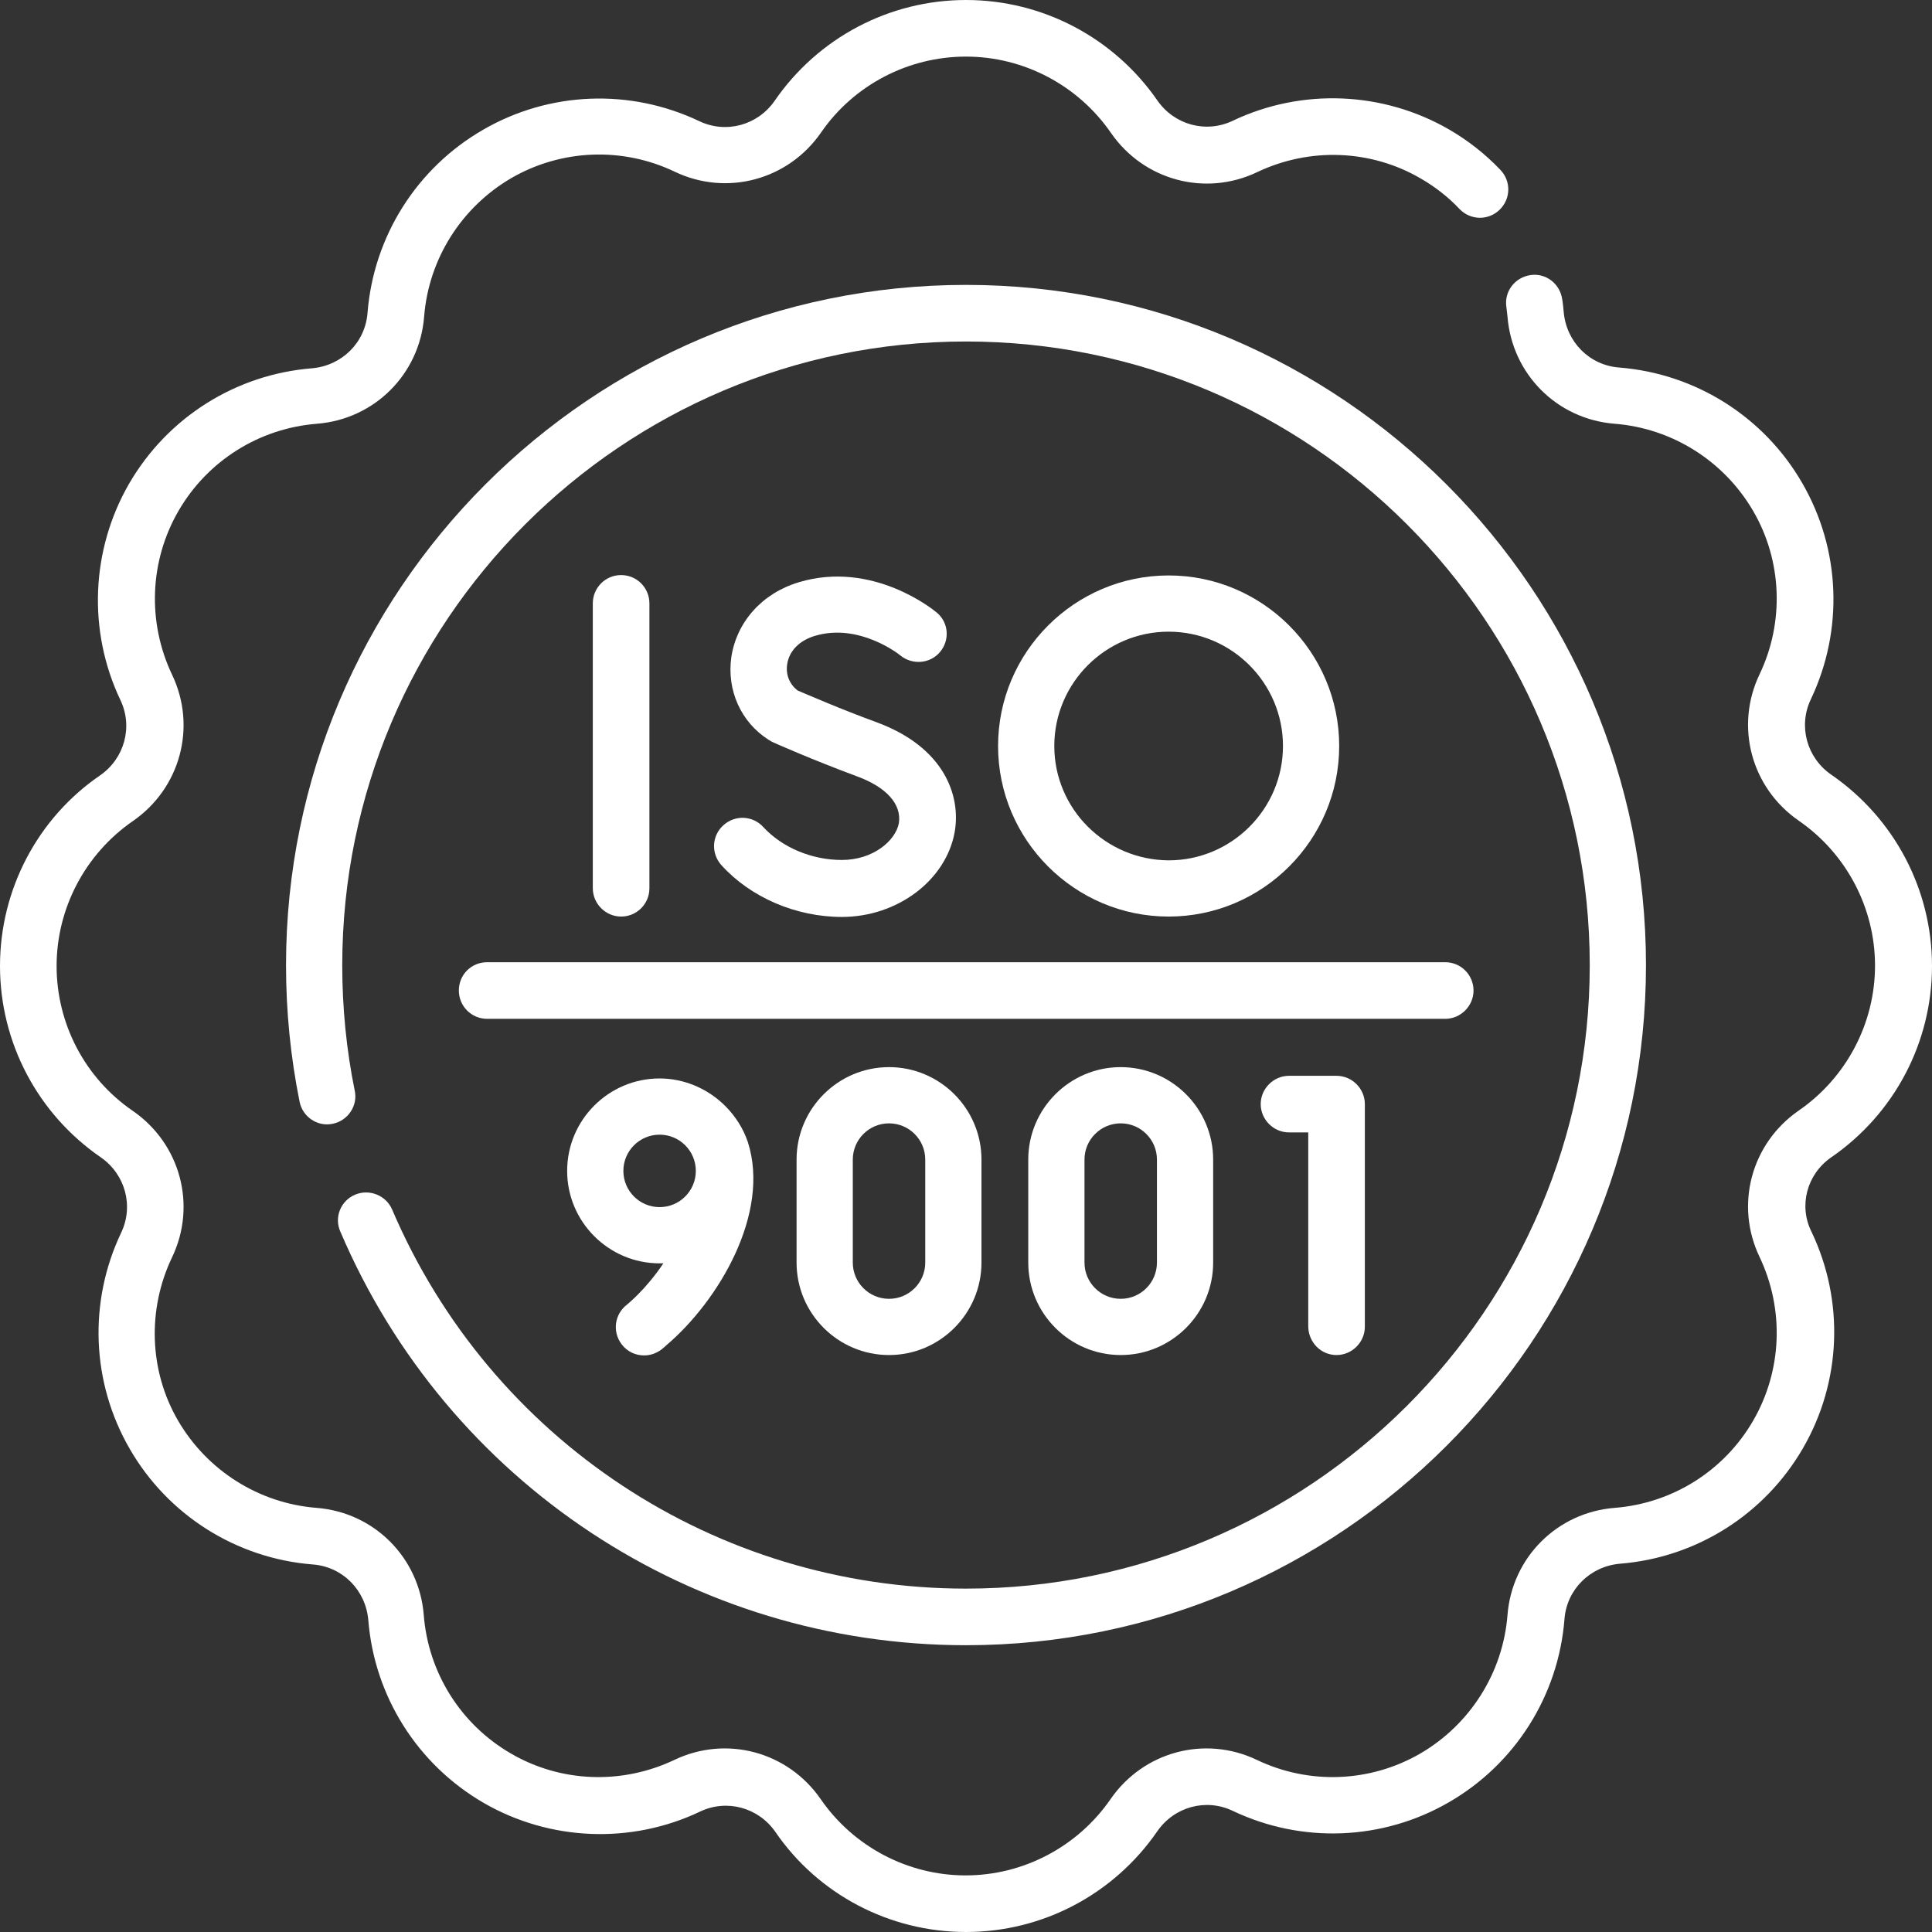 <svg xmlns="http://www.w3.org/2000/svg" xmlns:xlink="http://www.w3.org/1999/xlink" id="Capa_1" x="0px" y="0px" viewBox="0 0 512 512" style="enable-background:new 0 0 512 512;" xml:space="preserve"><rect x="0" y="0" width="512" height="512" fill="#333333" stroke="none"/> <style type="text/css"> .st0{fill:#FFFFFF;} </style> <g> <g> <path class="st0" d="M354.2,359.1c4.1,0,7.5-3.4,7.5-7.5v-59c0-4.1-3.4-7.5-7.5-7.5h-12.6c-4.1,0-7.5,3.4-7.5,7.5s3.4,7.5,7.5,7.5 h5.1v51.5C346.8,355.8,350.1,359.1,354.2,359.1z"></path> <path class="st0" d="M166.2,345.7c-3.3,2.5-4,7.1-1.5,10.5c1.5,2,3.7,3,6,3c1.6,0,3.1-0.5,4.5-1.5c0.5-0.4,1-0.8,1.4-1.2 c13.9-11.8,27.6-35,21.6-53.8c-1.2-3.6-3.3-6.9-6-9.6c-4.6-4.6-10.9-7.3-17.4-7.3c-13.5,0-24.5,11-24.5,24.5s11,24.5,24.5,24.5 c0.3,0,0.6,0,1,0C171.1,341.8,166.4,345.5,166.2,345.7L166.2,345.7z M174.8,319.9c-5.3,0-9.6-4.3-9.6-9.6s4.3-9.6,9.6-9.6 s9.6,4.3,9.6,9.6S180.1,319.9,174.8,319.9z"></path> <path class="st0" d="M211.1,307.3v27.3c0,13.5,11,24.5,24.5,24.5s24.5-11,24.5-24.5v-27.3c0-13.5-11-24.5-24.5-24.5 S211.1,293.8,211.1,307.3L211.1,307.3z M245.2,307.3v27.3c0,5.3-4.3,9.6-9.6,9.6s-9.6-4.3-9.6-9.6v-27.3c0-5.3,4.3-9.6,9.6-9.6 S245.2,302,245.2,307.3z"></path> <path class="st0" d="M272.5,307.3v27.3c0,13.5,11,24.5,24.5,24.5c13.5,0,24.5-11,24.5-24.5v-27.3c0-13.5-11-24.5-24.5-24.5 C283.5,282.8,272.5,293.8,272.5,307.3z M306.6,307.3v27.3c0,5.3-4.3,9.6-9.6,9.6c-5.3,0-9.6-4.3-9.6-9.6v-27.3 c0-5.3,4.3-9.6,9.6-9.6C302.3,297.7,306.6,302,306.6,307.3z"></path> <path class="st0" d="M485.3,306.7C502,295.2,512,276.3,512,256s-10-39.2-26.7-50.7c-6.5-4.5-8.8-12.9-5.4-20 c8.7-18.3,7.9-39.7-2.3-57.3c-10.1-17.5-28.2-29-48.5-30.6c-7.9-0.6-14-6.8-14.7-14.7c-0.1-1.1-0.2-2.3-0.4-3.4 c-0.6-4.1-4.3-7-8.4-6.4c-4.1,0.6-7,4.3-6.4,8.4c0.1,0.9,0.2,1.8,0.3,2.6c1.2,15.2,13.1,27.2,28.4,28.4c15.3,1.2,29,9.9,36.7,23.1 s8.3,29.5,1.7,43.3c-6.6,13.8-2.2,30.1,10.4,38.8c12.6,8.7,20.2,23.1,20.2,38.4s-7.6,29.7-20.2,38.4c-12.6,8.7-17,25-10.4,38.8 c6.6,13.9,6,30.1-1.7,43.4c-7.7,13.3-21.4,21.9-36.7,23.1c-15.2,1.2-27.2,13.1-28.4,28.4c-1.2,15.3-9.9,29-23.1,36.7 c-13.3,7.7-29.5,8.3-43.3,1.7c-13.8-6.6-30.1-2.2-38.8,10.4c-8.7,12.6-23.1,20.2-38.4,20.2s-29.7-7.6-38.4-20.2 c-8.7-12.6-25-17-38.8-10.4c-13.9,6.6-30.1,6-43.3-1.7c-13.3-7.7-21.9-21.4-23.1-36.7c-1.2-15.2-13.1-27.2-28.4-28.4 c-15.3-1.2-29-9.9-36.7-23.1S39,347,45.6,333.2c6.6-13.8,2.2-30.1-10.4-38.8C22.5,285.7,15,271.3,15,256s7.6-29.7,20.2-38.4 c12.6-8.7,17-25,10.4-38.8c-6.6-13.9-6-30.1,1.7-43.4c7.7-13.3,21.4-21.9,36.7-23.1c15.2-1.2,27.2-13.1,28.4-28.4 c1.2-15.3,9.9-29,23.1-36.7c13.3-7.7,29.5-8.3,43.3-1.7c13.8,6.6,30.1,2.2,38.8-10.4C226.3,22.5,240.7,15,256,15 s29.7,7.6,38.4,20.2c8.7,12.6,25,17,38.8,10.4c13.9-6.6,30.1-6,43.3,1.7c3.8,2.2,7.3,4.9,10.3,8.1c2.9,3,7.6,3.1,10.6,0.2 s3.1-7.6,0.2-10.6c-4-4.2-8.6-7.8-13.6-10.7c-17.5-10.1-39-11-57.3-2.3c-7.1,3.4-15.5,1.1-20-5.4C295.2,10,276.3,0,256,0 s-39.2,10-50.7,26.7c-4.5,6.5-12.9,8.8-20,5.4c-18.3-8.7-39.7-7.9-57.3,2.3c-17.5,10.1-29,28.2-30.6,48.5 c-0.6,7.9-6.8,14-14.7,14.7c-20.2,1.6-38.3,13-48.5,30.6c-10.1,17.5-11,39-2.3,57.3c3.4,7.1,1.1,15.5-5.4,20 C10,216.8,0,235.7,0,256s10,39.2,26.7,50.7c6.5,4.5,8.8,12.9,5.4,20c-8.7,18.3-7.9,39.7,2.3,57.3c10.1,17.5,28.2,29,48.5,30.6 c7.9,0.6,14,6.8,14.7,14.7c1.6,20.2,13,38.3,30.6,48.5c17.5,10.1,39,11,57.3,2.3c7.1-3.4,15.5-1.1,20,5.4 C216.8,502,235.7,512,256,512s39.2-10,50.7-26.7c4.5-6.5,12.9-8.8,20-5.4c18.3,8.7,39.7,7.9,57.3-2.3c17.5-10.1,29-28.2,30.6-48.5 c0.6-7.9,6.8-14,14.7-14.7c20.2-1.6,38.3-13,48.5-30.6s11-39,2.3-57.3C476.6,319.6,478.8,311.2,485.3,306.7L485.3,306.7z"></path> <path class="st0" d="M94.1,316.6c-3.8,1.6-5.6,6-3.9,9.8C118.6,393,183.7,436,256,436c99.4,0,180.2-80.9,180.2-180.2 S355.4,75.5,256,75.5S75.8,156.4,75.8,255.8c0,12.2,1.2,24.3,3.6,36.2c0.8,4,4.8,6.7,8.8,5.8c4-0.8,6.7-4.8,5.8-8.8 c-2.2-10.8-3.3-22-3.3-33.2c0-91.1,74.1-165.3,165.3-165.3s165.3,74.1,165.3,165.3S347.1,421,256,421 c-66.3,0-126-39.4-152.1-100.5C102.3,316.8,97.9,315,94.1,316.6L94.1,316.6z"></path> <path class="st0" d="M172.1,235.4v-75.5c0-4.1-3.3-7.5-7.5-7.5s-7.5,3.4-7.5,7.5v75.5c0,4.1,3.4,7.5,7.5,7.5 S172.1,239.6,172.1,235.4z"></path> <path class="st0" d="M223.1,227.9c-8,0-15.8-3.3-20.8-8.7c-2.8-3.1-7.5-3.3-10.6-0.5c-3.1,2.8-3.3,7.5-0.5,10.6 c7.7,8.5,19.7,13.7,31.9,13.7c14.7,0,27.6-9.7,29.9-22.5c1.7-9.7-2.8-22.5-20.7-29.1c-9.6-3.5-18.5-7.4-20.9-8.4 c-2.1-1.6-3.2-4.1-2.8-6.9c0.5-3.6,3.3-6.4,7.4-7.6c11.7-3.5,22.4,5,22.6,5.2c3.2,2.6,7.9,2.2,10.5-0.9c2.7-3.2,2.3-7.9-0.9-10.5 c-0.7-0.6-16.9-13.9-36.5-8c-9.7,2.9-16.5,10.5-17.9,19.9c-1.2,8.7,2.5,17.1,9.8,21.8c0.3,0.2,0.7,0.4,1,0.6 c0.4,0.2,10.8,4.8,22.4,9.1c8,2.9,12,7.5,11.2,12.5C237.3,222.8,231.4,227.9,223.1,227.9L223.1,227.9z"></path> <path class="st0" d="M354.9,197.7c0-24.9-20.3-45.2-45.2-45.2s-45.2,20.3-45.2,45.2s20.3,45.2,45.2,45.2S354.9,222.6,354.9,197.7z M279.4,197.7c0-16.7,13.6-30.3,30.3-30.3c16.7,0,30.3,13.6,30.3,30.3s-13.6,30.3-30.3,30.3C293,227.9,279.4,214.4,279.4,197.7z"></path> <path class="st0" d="M121.6,262.5c0,4.1,3.3,7.5,7.5,7.5h253.9c4.1,0,7.5-3.4,7.5-7.5s-3.3-7.5-7.5-7.5H129.1 C124.9,255,121.6,258.3,121.6,262.5z"></path> </g> </g> </svg>